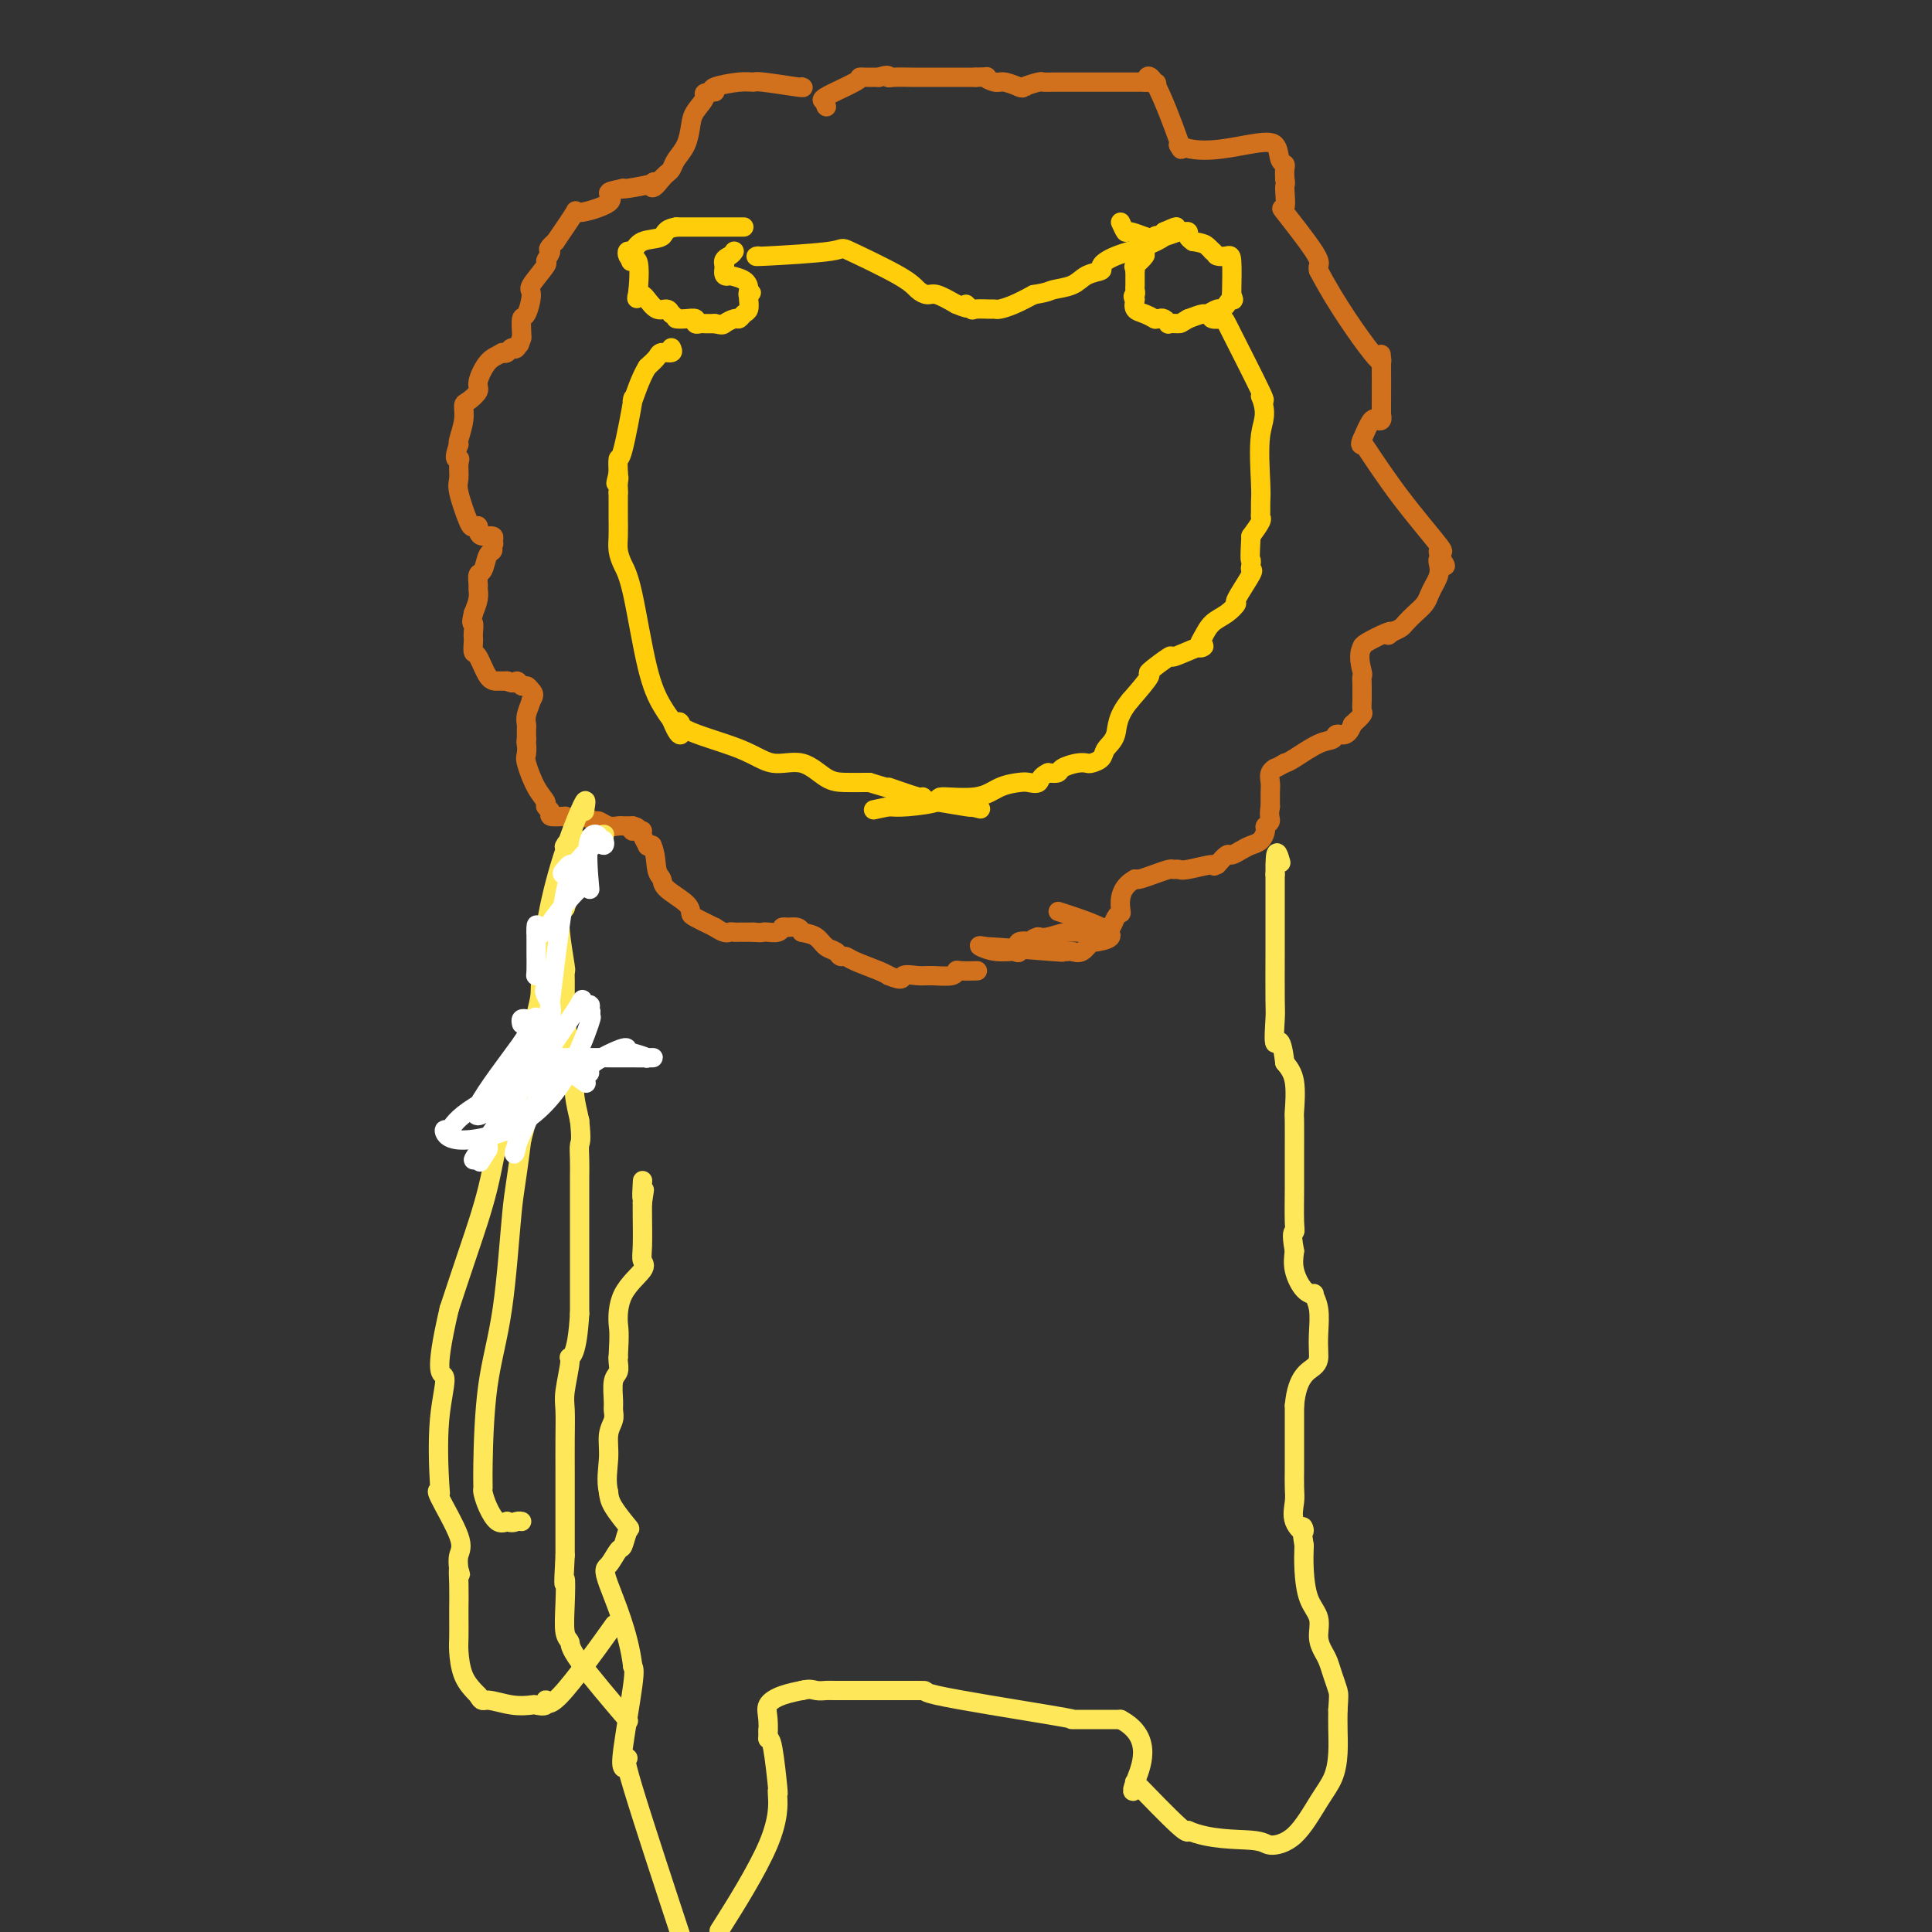 <svg viewBox='0 0 400 400' version='1.1' xmlns='http://www.w3.org/2000/svg' xmlns:xlink='http://www.w3.org/1999/xlink'><rect x="0" y="0" width="400" height="400" fill="#333333" stroke="none"/><g fill='none' stroke='#D2711D' stroke-width='4' stroke-linecap='round' stroke-linejoin='round'><path d='M171,21c-0.656,-0.113 -1.312,-0.226 0,-1c1.312,-0.774 4.592,-2.207 6,-3c1.408,-0.793 0.944,-0.944 1,-1c0.056,-0.056 0.630,-0.015 1,0c0.370,0.015 0.534,0.004 1,0c0.466,-0.004 1.233,-0.002 2,0'/><path d='M182,16c2.153,-0.774 2.037,-0.207 2,0c-0.037,0.207 0.005,0.056 1,0c0.995,-0.056 2.941,-0.015 4,0c1.059,0.015 1.229,0.004 2,0c0.771,-0.004 2.143,-0.001 3,0c0.857,0.001 1.199,0.000 2,0c0.801,-0.000 2.062,-0.000 3,0c0.938,0.000 1.554,0.000 2,0c0.446,-0.000 0.723,-0.000 1,0'/><path d='M202,16c3.445,-0.065 2.059,-0.227 2,0c-0.059,0.227 1.211,0.844 2,1c0.789,0.156 1.097,-0.150 2,0c0.903,0.150 2.401,0.757 3,1c0.599,0.243 0.300,0.121 0,0'/><path d='M211,18c1.445,0.370 0.557,0.295 1,0c0.443,-0.295 2.217,-0.811 3,-1c0.783,-0.189 0.575,-0.051 1,0c0.425,0.051 1.481,0.014 2,0c0.519,-0.014 0.500,-0.004 1,0c0.500,0.004 1.519,0.001 3,0c1.481,-0.001 3.423,-0.000 6,0c2.577,0.000 5.788,0.000 9,0'/><path d='M237,17c4.268,0.033 1.938,0.617 1,0c-0.938,-0.617 -0.483,-2.435 1,0c1.483,2.435 3.995,9.124 5,12c1.005,2.876 0.502,1.938 0,1'/><path d='M244,30c3.902,2.056 10.156,0.697 14,0c3.844,-0.697 5.279,-0.731 6,0c0.721,0.731 0.729,2.227 1,3c0.271,0.773 0.804,0.824 1,1c0.196,0.176 0.056,0.479 0,1c-0.056,0.521 -0.028,1.261 0,2'/><path d='M266,37c0.284,1.278 -0.004,0.972 0,2c0.004,1.028 0.302,3.389 0,4c-0.302,0.611 -1.205,-0.527 0,1c1.205,1.527 4.517,5.719 6,8c1.483,2.281 1.138,2.652 1,3c-0.138,0.348 -0.069,0.674 0,1'/><path d='M273,56c3.453,6.708 8.585,13.977 11,17c2.415,3.023 2.111,1.800 2,1c-0.111,-0.800 -0.030,-1.177 0,1c0.030,2.177 0.009,6.908 0,9c-0.009,2.092 -0.004,1.546 0,1'/><path d='M286,85c-0.017,1.712 -0.059,0.992 0,1c0.059,0.008 0.220,0.745 0,1c-0.220,0.255 -0.822,0.027 -1,0c-0.178,-0.027 0.067,0.147 0,0c-0.067,-0.147 -0.448,-0.613 -1,0c-0.552,0.613 -1.276,2.307 -2,4'/><path d='M282,91c-0.600,1.214 -0.102,1.249 0,1c0.102,-0.249 -0.194,-0.782 1,1c1.194,1.782 3.877,5.880 7,10c3.123,4.120 6.687,8.263 8,10c1.313,1.737 0.375,1.068 0,1c-0.375,-0.068 -0.188,0.466 0,1'/><path d='M298,115c2.463,3.860 0.619,1.510 0,1c-0.619,-0.510 -0.014,0.822 0,2c0.014,1.178 -0.564,2.203 -1,3c-0.436,0.797 -0.732,1.365 -1,2c-0.268,0.635 -0.508,1.336 -1,2c-0.492,0.664 -1.235,1.291 -2,2c-0.765,0.709 -1.552,1.498 -2,2c-0.448,0.502 -0.557,0.715 -1,1c-0.443,0.285 -1.222,0.643 -2,1'/><path d='M288,131c-1.083,0.957 -0.290,0.349 0,0c0.290,-0.349 0.078,-0.440 -1,0c-1.078,0.440 -3.022,1.411 -4,2c-0.978,0.589 -0.989,0.794 -1,1'/><path d='M282,134c-0.928,1.560 -0.249,3.961 0,5c0.249,1.039 0.066,0.716 0,1c-0.066,0.284 -0.016,1.175 0,2c0.016,0.825 -0.001,1.586 0,2c0.001,0.414 0.021,0.482 0,1c-0.021,0.518 -0.083,1.486 0,2c0.083,0.514 0.309,0.576 0,1c-0.309,0.424 -1.155,1.212 -2,2'/><path d='M280,150c-0.957,2.872 -2.350,2.051 -3,2c-0.650,-0.051 -0.556,0.667 -1,1c-0.444,0.333 -1.427,0.282 -3,1c-1.573,0.718 -3.735,2.205 -5,3c-1.265,0.795 -1.632,0.897 -2,1'/><path d='M266,158c-2.558,1.430 -1.953,1.005 -2,1c-0.047,-0.005 -0.744,0.411 -1,1c-0.256,0.589 -0.069,1.351 0,2c0.069,0.649 0.020,1.185 0,2c-0.020,0.815 -0.010,1.907 0,3'/><path d='M263,167c-0.401,2.020 0.097,2.569 0,3c-0.097,0.431 -0.788,0.745 -1,1c-0.212,0.255 0.055,0.451 0,1c-0.055,0.549 -0.434,1.452 -1,2c-0.566,0.548 -1.320,0.741 -2,1c-0.680,0.259 -1.285,0.585 -2,1c-0.715,0.415 -1.539,0.919 -2,1c-0.461,0.081 -0.560,-0.263 -1,0c-0.440,0.263 -1.220,1.131 -2,2'/><path d='M252,179c-1.344,0.713 -0.204,-0.006 -1,0c-0.796,0.006 -3.528,0.736 -5,1c-1.472,0.264 -1.683,0.060 -2,0c-0.317,-0.060 -0.740,0.023 -1,0c-0.260,-0.023 -0.358,-0.150 -1,0c-0.642,0.150 -1.827,0.579 -3,1c-1.173,0.421 -2.335,0.835 -3,1c-0.665,0.165 -0.832,0.083 -1,0'/><path d='M235,182c-3.322,1.770 -3.128,4.694 -3,6c0.128,1.306 0.188,0.995 0,1c-0.188,0.005 -0.625,0.327 -1,1c-0.375,0.673 -0.688,1.696 -1,2c-0.312,0.304 -0.622,-0.110 -1,0c-0.378,0.110 -0.822,0.746 -1,1c-0.178,0.254 -0.089,0.127 0,0'/><path d='M228,193c-1.735,1.697 -2.574,0.441 -3,0c-0.426,-0.441 -0.440,-0.066 -1,0c-0.560,0.066 -1.666,-0.178 -3,0c-1.334,0.178 -2.898,0.779 -4,1c-1.102,0.221 -1.744,0.063 -2,0c-0.256,-0.063 -0.128,-0.032 0,0'/><path d='M215,194c-2.052,0.414 -0.682,0.948 -1,1c-0.318,0.052 -2.323,-0.378 -3,0c-0.677,0.378 -0.027,1.565 0,2c0.027,0.435 -0.570,0.117 -1,0c-0.430,-0.117 -0.694,-0.033 -1,0c-0.306,0.033 -0.653,0.017 -1,0'/><path d='M208,197c-2.244,0.244 -4.356,-0.644 -5,-1c-0.644,-0.356 0.178,-0.178 1,0'/><path d='M204,196c2.488,0.072 10.708,0.751 14,1c3.292,0.249 1.655,0.066 1,0c-0.655,-0.066 -0.327,-0.016 0,0c0.327,0.016 0.655,-0.003 1,0c0.345,0.003 0.709,0.028 1,0c0.291,-0.028 0.511,-0.111 1,0c0.489,0.111 1.247,0.414 2,0c0.753,-0.414 1.501,-1.547 2,-2c0.499,-0.453 0.750,-0.227 1,0'/><path d='M227,195c4.262,-0.655 3.417,-1.792 1,-3c-2.417,-1.208 -6.405,-2.488 -8,-3c-1.595,-0.512 -0.798,-0.256 0,0'/><path d='M171,22c0.000,0.000 0.100,0.100 0.1,0.1'/><path d='M166,18c0.323,0.115 0.646,0.230 -1,0c-1.646,-0.230 -5.262,-0.805 -7,-1c-1.738,-0.195 -1.600,-0.011 -2,0c-0.400,0.011 -1.338,-0.151 -3,0c-1.662,0.151 -4.046,0.615 -5,1c-0.954,0.385 -0.477,0.693 0,1'/><path d='M148,19c-3.130,0.233 -1.956,0.317 -2,1c-0.044,0.683 -1.307,1.965 -2,3c-0.693,1.035 -0.816,1.821 -1,3c-0.184,1.179 -0.431,2.750 -1,4c-0.569,1.250 -1.462,2.181 -2,3c-0.538,0.819 -0.722,1.528 -1,2c-0.278,0.472 -0.651,0.706 -1,1c-0.349,0.294 -0.675,0.647 -1,1'/><path d='M137,37c-2.231,3.027 -2.309,1.595 -2,1c0.309,-0.595 1.006,-0.352 0,0c-1.006,0.352 -3.716,0.815 -5,1c-1.284,0.185 -1.142,0.093 -1,0'/><path d='M129,39c-2.014,0.452 -3.048,0.582 -3,1c0.048,0.418 1.178,1.122 0,2c-1.178,0.878 -4.663,1.929 -6,2c-1.337,0.071 -0.525,-0.837 -1,0c-0.475,0.837 -2.238,3.418 -4,6'/><path d='M115,50c-2.318,2.033 -1.114,1.616 -1,2c0.114,0.384 -0.862,1.568 -1,2c-0.138,0.432 0.562,0.113 0,1c-0.562,0.887 -2.385,2.980 -3,4c-0.615,1.020 -0.021,0.967 0,2c0.021,1.033 -0.530,3.153 -1,4c-0.470,0.847 -0.857,0.420 -1,1c-0.143,0.580 -0.041,2.166 0,3c0.041,0.834 0.020,0.917 0,1'/><path d='M108,70c-1.035,2.968 -0.123,0.389 0,0c0.123,-0.389 -0.544,1.411 -1,2c-0.456,0.589 -0.700,-0.034 -1,0c-0.300,0.034 -0.657,0.724 -1,1c-0.343,0.276 -0.671,0.138 -1,0'/><path d='M104,73c-1.169,0.699 -2.093,0.945 -3,2c-0.907,1.055 -1.797,2.917 -2,4c-0.203,1.083 0.282,1.386 0,2c-0.282,0.614 -1.330,1.537 -2,2c-0.670,0.463 -0.963,0.464 -1,1c-0.037,0.536 0.182,1.606 0,3c-0.182,1.394 -0.766,3.113 -1,4c-0.234,0.887 -0.117,0.944 0,1'/><path d='M95,92c-1.390,3.601 -0.366,3.102 0,3c0.366,-0.102 0.073,0.193 0,1c-0.073,0.807 0.074,2.125 0,3c-0.074,0.875 -0.370,1.307 0,3c0.370,1.693 1.407,4.648 2,6c0.593,1.352 0.741,1.101 1,1c0.259,-0.101 0.630,-0.050 1,0'/><path d='M99,109c0.626,2.586 0.193,0.552 0,0c-0.193,-0.552 -0.144,0.378 0,1c0.144,0.622 0.385,0.937 1,1c0.615,0.063 1.604,-0.125 2,0c0.396,0.125 0.198,0.562 0,1'/><path d='M102,112c0.451,0.634 0.079,0.718 0,1c-0.079,0.282 0.137,0.762 0,1c-0.137,0.238 -0.625,0.234 -1,1c-0.375,0.766 -0.636,2.301 -1,3c-0.364,0.699 -0.832,0.560 -1,1c-0.168,0.440 -0.035,1.458 0,2c0.035,0.542 -0.029,0.607 0,1c0.029,0.393 0.151,1.112 0,2c-0.151,0.888 -0.576,1.944 -1,3'/><path d='M98,127c-0.619,2.666 -0.166,1.832 0,2c0.166,0.168 0.047,1.337 0,2c-0.047,0.663 -0.021,0.819 0,1c0.021,0.181 0.036,0.388 0,1c-0.036,0.612 -0.123,1.628 0,2c0.123,0.372 0.456,0.100 1,1c0.544,0.900 1.300,2.973 2,4c0.700,1.027 1.343,1.008 2,1c0.657,-0.008 1.329,-0.004 2,0'/><path d='M105,141c1.488,0.864 1.708,0.026 2,0c0.292,-0.026 0.656,0.762 1,1c0.344,0.238 0.670,-0.075 1,0c0.330,0.075 0.665,0.537 1,1'/><path d='M110,143c0.833,0.667 0.417,1.333 0,2'/><path d='M110,145c-0.226,0.875 -0.793,2.063 -1,3c-0.207,0.937 -0.056,1.622 0,2c0.056,0.378 0.015,0.448 0,1c-0.015,0.552 -0.004,1.586 0,2c0.004,0.414 0.002,0.207 0,0'/><path d='M109,153c-0.161,1.357 -0.063,0.748 0,1c0.063,0.252 0.093,1.363 0,2c-0.093,0.637 -0.308,0.800 0,2c0.308,1.200 1.138,3.435 2,5c0.862,1.565 1.756,2.458 2,3c0.244,0.542 -0.161,0.733 0,1c0.161,0.267 0.890,0.610 1,1c0.110,0.390 -0.397,0.826 0,1c0.397,0.174 1.699,0.087 3,0'/><path d='M117,169c1.290,0.946 1.514,0.310 2,0c0.486,-0.310 1.233,-0.293 2,0c0.767,0.293 1.553,0.863 2,1c0.447,0.137 0.553,-0.159 1,0c0.447,0.159 1.233,0.775 2,1c0.767,0.225 1.515,0.060 2,0c0.485,-0.060 0.708,-0.016 1,0c0.292,0.016 0.655,0.005 1,0c0.345,-0.005 0.673,-0.002 1,0'/><path d='M131,171c2.123,0.534 0.429,0.869 0,1c-0.429,0.131 0.406,0.060 1,0c0.594,-0.060 0.946,-0.107 1,0c0.054,0.107 -0.192,0.369 0,1c0.192,0.631 0.821,1.631 1,2c0.179,0.369 -0.092,0.105 0,0c0.092,-0.105 0.546,-0.053 1,0'/><path d='M135,175c0.785,1.652 0.746,3.780 1,5c0.254,1.220 0.801,1.530 1,2c0.199,0.470 0.051,1.098 1,2c0.949,0.902 2.997,2.077 4,3c1.003,0.923 0.962,1.595 1,2c0.038,0.405 0.154,0.544 1,1c0.846,0.456 2.423,1.228 4,2'/><path d='M148,192c2.184,1.464 2.644,1.124 3,1c0.356,-0.124 0.606,-0.033 1,0c0.394,0.033 0.930,0.009 1,0c0.070,-0.009 -0.327,-0.002 0,0c0.327,0.002 1.379,0.001 2,0c0.621,-0.001 0.810,-0.000 1,0'/><path d='M156,193c1.659,0.158 1.805,0.053 2,0c0.195,-0.053 0.437,-0.053 1,0c0.563,0.053 1.447,0.158 2,0c0.553,-0.158 0.777,-0.579 1,-1'/><path d='M162,192c1.048,-0.143 0.667,-0.000 1,0c0.333,0.000 1.381,-0.143 2,0c0.619,0.143 0.810,0.571 1,1'/><path d='M166,193c1.206,0.272 2.221,0.450 3,1c0.779,0.550 1.322,1.470 2,2c0.678,0.530 1.491,0.670 2,1c0.509,0.330 0.715,0.848 1,1c0.285,0.152 0.651,-0.064 1,0c0.349,0.064 0.681,0.409 2,1c1.319,0.591 3.624,1.428 5,2c1.376,0.572 1.822,0.878 2,1c0.178,0.122 0.089,0.061 0,0'/><path d='M184,202c3.314,1.391 2.601,0.369 3,0c0.399,-0.369 1.912,-0.085 3,0c1.088,0.085 1.753,-0.030 3,0c1.247,0.030 3.077,0.204 4,0c0.923,-0.204 0.938,-0.787 1,-1c0.062,-0.213 0.171,-0.057 1,0c0.829,0.057 2.380,0.016 3,0c0.620,-0.016 0.310,-0.008 0,0'/></g>
<g fill='none' stroke='#FFCD0A' stroke-width='4' stroke-linecap='round' stroke-linejoin='round'><path d='M232,46c0.399,0.875 0.798,1.750 1,2c0.202,0.250 0.208,-0.125 1,0c0.792,0.125 2.369,0.750 3,1c0.631,0.250 0.315,0.125 0,0'/><path d='M237,49c1.509,0.526 2.782,0.340 4,0c1.218,-0.340 2.382,-0.834 3,-1c0.618,-0.166 0.692,-0.003 1,0c0.308,0.003 0.852,-0.153 1,0c0.148,0.153 -0.101,0.615 0,1c0.101,0.385 0.550,0.692 1,1'/><path d='M247,50c2.167,0.321 2.583,0.625 3,1c0.417,0.375 0.833,0.821 1,1c0.167,0.179 0.083,0.089 0,0'/><path d='M251,52c0.740,0.530 0.590,0.853 1,1c0.410,0.147 1.380,0.116 2,0c0.620,-0.116 0.892,-0.319 1,1c0.108,1.319 0.054,4.159 0,7'/><path d='M255,61c0.665,1.576 0.329,1.015 0,1c-0.329,-0.015 -0.650,0.517 -1,1c-0.350,0.483 -0.729,0.917 -1,1c-0.271,0.083 -0.433,-0.184 -1,0c-0.567,0.184 -1.537,0.819 -2,1c-0.463,0.181 -0.418,-0.091 -1,0c-0.582,0.091 -1.791,0.546 -3,1'/><path d='M246,66c-1.721,1.004 -1.522,1.015 -2,1c-0.478,-0.015 -1.633,-0.056 -2,0c-0.367,0.056 0.055,0.207 0,0c-0.055,-0.207 -0.587,-0.774 -1,-1c-0.413,-0.226 -0.706,-0.113 -1,0'/><path d='M240,66c-1.065,0.051 -0.729,0.179 -1,0c-0.271,-0.179 -1.150,-0.663 -2,-1c-0.850,-0.337 -1.671,-0.525 -2,-1c-0.329,-0.475 -0.164,-1.238 0,-2'/><path d='M235,62c-0.774,-0.792 -0.207,-0.772 0,-1c0.207,-0.228 0.056,-0.705 0,-1c-0.056,-0.295 -0.015,-0.409 0,-1c0.015,-0.591 0.004,-1.659 0,-2c-0.004,-0.341 -0.001,0.045 0,0c0.001,-0.045 0.001,-0.523 0,-1'/><path d='M235,56c-0.129,-1.036 -0.452,-0.627 0,-1c0.452,-0.373 1.679,-1.529 2,-2c0.321,-0.471 -0.264,-0.256 0,-1c0.264,-0.744 1.377,-2.448 2,-3c0.623,-0.552 0.755,0.048 1,0c0.245,-0.048 0.605,-0.744 1,-1c0.395,-0.256 0.827,-0.073 1,0c0.173,0.073 0.086,0.037 0,0'/><path d='M154,47c-0.080,0.000 -0.159,0.000 -1,0c-0.841,0.000 -2.442,0.000 -4,0c-1.558,0.000 -3.073,0.000 -4,0c-0.927,0.000 -1.265,0.000 -2,0c-0.735,0.000 -1.868,0.000 -3,0'/><path d='M140,47c-2.631,0.426 -2.208,1.490 -3,2c-0.792,0.510 -2.798,0.465 -4,1c-1.202,0.535 -1.601,1.648 -2,2c-0.399,0.352 -0.800,-0.059 -1,0c-0.200,0.059 -0.200,0.588 0,1c0.200,0.412 0.600,0.706 1,1'/><path d='M131,54c-1.169,0.659 0.407,-1.195 1,0c0.593,1.195 0.203,5.438 0,7c-0.203,1.562 -0.220,0.442 0,0c0.220,-0.442 0.675,-0.207 1,0c0.325,0.207 0.520,0.385 1,1c0.480,0.615 1.245,1.665 2,2c0.755,0.335 1.502,-0.047 2,0c0.498,0.047 0.749,0.524 1,1'/><path d='M139,65c1.222,0.841 0.775,0.943 1,1c0.225,0.057 1.120,0.068 2,0c0.880,-0.068 1.744,-0.214 2,0c0.256,0.214 -0.096,0.789 0,1c0.096,0.211 0.641,0.057 1,0c0.359,-0.057 0.531,-0.016 1,0c0.469,0.016 1.234,0.008 2,0'/><path d='M148,67c1.737,0.374 1.579,0.308 2,0c0.421,-0.308 1.419,-0.860 2,-1c0.581,-0.140 0.744,0.131 1,0c0.256,-0.131 0.605,-0.664 1,-1c0.395,-0.336 0.837,-0.475 1,-1c0.163,-0.525 0.047,-1.436 0,-2c-0.047,-0.564 -0.023,-0.782 0,-1'/><path d='M155,61c1.080,-0.896 0.280,-0.135 0,0c-0.280,0.135 -0.040,-0.355 0,-1c0.040,-0.645 -0.119,-1.446 -1,-2c-0.881,-0.554 -2.484,-0.860 -3,-1c-0.516,-0.140 0.053,-0.115 0,0c-0.053,0.115 -0.730,0.318 -1,0c-0.270,-0.318 -0.135,-1.159 0,-2'/><path d='M150,55c-0.607,-1.321 0.375,-1.625 1,-2c0.625,-0.375 0.893,-0.821 1,-1c0.107,-0.179 0.054,-0.089 0,0'/><path d='M139,72c0.208,0.440 0.417,0.881 0,1c-0.417,0.119 -1.458,-0.083 -2,0c-0.542,0.083 -0.583,0.452 -1,1c-0.417,0.548 -1.208,1.274 -2,2'/><path d='M134,76c-1.481,2.361 -2.684,6.262 -3,7c-0.316,0.738 0.256,-1.689 0,0c-0.256,1.689 -1.338,7.493 -2,10c-0.662,2.507 -0.903,1.716 -1,2c-0.097,0.284 -0.048,1.642 0,3'/><path d='M128,98c-0.928,3.582 -0.249,1.537 0,1c0.249,-0.537 0.067,0.432 0,1c-0.067,0.568 -0.019,0.734 0,1c0.019,0.266 0.010,0.633 0,1'/><path d='M128,102c-0.003,1.547 -0.010,3.415 0,5c0.010,1.585 0.036,2.887 0,4c-0.036,1.113 -0.134,2.037 0,3c0.134,0.963 0.498,1.964 1,3c0.502,1.036 1.140,2.106 2,6c0.860,3.894 1.942,10.611 3,15c1.058,4.389 2.093,6.451 3,8c0.907,1.549 1.688,2.585 2,3c0.312,0.415 0.156,0.207 0,0'/><path d='M139,149c2.248,5.631 2.368,2.210 2,1c-0.368,-1.210 -1.225,-0.209 1,1c2.225,1.209 7.532,2.625 11,4c3.468,1.375 5.097,2.708 7,3c1.903,0.292 4.079,-0.458 6,0c1.921,0.458 3.587,2.123 5,3c1.413,0.877 2.573,0.967 4,1c1.427,0.033 3.122,0.009 4,0c0.878,-0.009 0.939,-0.005 1,0'/><path d='M180,162c6.898,2.112 3.642,0.892 4,1c0.358,0.108 4.328,1.545 6,2c1.672,0.455 1.044,-0.070 1,0c-0.044,0.070 0.497,0.737 1,1c0.503,0.263 0.970,0.122 1,0c0.030,-0.122 -0.377,-0.225 1,0c1.377,0.225 4.536,0.779 6,1c1.464,0.221 1.232,0.111 1,0'/><path d='M201,167c3.500,0.833 1.750,0.417 0,0'/><path d='M157,53c-0.579,0.078 -1.158,0.157 2,0c3.158,-0.157 10.054,-0.549 13,-1c2.946,-0.451 1.943,-0.959 4,0c2.057,0.959 7.176,3.387 10,5c2.824,1.613 3.355,2.412 4,3c0.645,0.588 1.404,0.966 2,1c0.596,0.034 1.027,-0.276 2,0c0.973,0.276 2.486,1.138 4,2'/><path d='M198,63c3.800,1.641 2.300,0.243 2,0c-0.300,-0.243 0.601,0.667 1,1c0.399,0.333 0.297,0.087 1,0c0.703,-0.087 2.210,-0.015 3,0c0.790,0.015 0.861,-0.027 1,0c0.139,0.027 0.345,0.123 1,0c0.655,-0.123 1.759,-0.464 3,-1c1.241,-0.536 2.621,-1.268 4,-2'/><path d='M214,61c3.174,-0.504 3.108,-0.764 4,-1c0.892,-0.236 2.743,-0.447 4,-1c1.257,-0.553 1.921,-1.446 3,-2c1.079,-0.554 2.573,-0.768 3,-1c0.427,-0.232 -0.214,-0.482 0,-1c0.214,-0.518 1.284,-1.304 3,-2c1.716,-0.696 4.077,-1.303 6,-2c1.923,-0.697 3.406,-1.485 4,-2c0.594,-0.515 0.297,-0.758 0,-1'/><path d='M241,48c4.422,-2.022 1.978,-0.578 1,0c-0.978,0.578 -0.489,0.289 0,0'/><path d='M251,65c-0.214,0.419 -0.427,0.839 0,1c0.427,0.161 1.496,0.064 2,0c0.504,-0.064 0.443,-0.094 2,3c1.557,3.094 4.730,9.313 6,12c1.270,2.687 0.635,1.844 0,1'/><path d='M261,82c1.547,3.892 0.414,5.123 0,8c-0.414,2.877 -0.109,7.399 0,10c0.109,2.601 0.024,3.280 0,4c-0.024,0.720 0.014,1.482 0,2c-0.014,0.518 -0.081,0.793 0,1c0.081,0.207 0.309,0.345 0,1c-0.309,0.655 -1.154,1.828 -2,3'/><path d='M259,111c-0.313,5.576 -0.096,5.015 0,5c0.096,-0.015 0.069,0.516 0,1c-0.069,0.484 -0.181,0.920 0,1c0.181,0.080 0.656,-0.198 0,1c-0.656,1.198 -2.441,3.871 -3,5c-0.559,1.129 0.108,0.715 0,1c-0.108,0.285 -0.991,1.269 -2,2c-1.009,0.731 -2.146,1.209 -3,2c-0.854,0.791 -1.427,1.896 -2,3'/><path d='M249,132c-1.568,2.500 -0.489,2.250 0,2c0.489,-0.250 0.386,-0.502 -1,0c-1.386,0.502 -4.057,1.756 -5,2c-0.943,0.244 -0.160,-0.522 -1,0c-0.840,0.522 -3.303,2.333 -4,3c-0.697,0.667 0.372,0.191 0,1c-0.372,0.809 -2.186,2.905 -4,5'/><path d='M234,145c-2.887,3.443 -2.604,5.550 -3,7c-0.396,1.450 -1.470,2.244 -2,3c-0.530,0.756 -0.517,1.473 -1,2c-0.483,0.527 -1.463,0.863 -2,1c-0.537,0.137 -0.633,0.075 -1,0c-0.367,-0.075 -1.006,-0.165 -2,0c-0.994,0.165 -2.345,0.583 -3,1c-0.655,0.417 -0.616,0.833 -1,1c-0.384,0.167 -1.192,0.083 -2,0'/><path d='M217,160c-1.743,0.760 -1.599,1.662 -2,2c-0.401,0.338 -1.346,0.114 -2,0c-0.654,-0.114 -1.018,-0.119 -2,0c-0.982,0.119 -2.584,0.361 -4,1c-1.416,0.639 -2.647,1.674 -5,2c-2.353,0.326 -5.826,-0.057 -7,0c-1.174,0.057 -0.047,0.554 -1,1c-0.953,0.446 -3.987,0.842 -6,1c-2.013,0.158 -3.007,0.079 -4,0'/><path d='M184,167c-5.500,1.167 -2.750,0.583 0,0'/></g>
<g fill='none' stroke='#FEE859' stroke-width='4' stroke-linecap='round' stroke-linejoin='round'><path d='M125,173c0.222,-0.215 0.443,-0.431 -1,0c-1.443,0.431 -4.552,1.507 -6,2c-1.448,0.493 -1.236,0.402 -1,0c0.236,-0.402 0.496,-1.115 0,2c-0.496,3.115 -1.748,10.057 -3,17'/><path d='M114,194c-0.839,3.477 -0.937,2.671 -1,3c-0.063,0.329 -0.093,1.793 0,2c0.093,0.207 0.308,-0.842 0,1c-0.308,1.842 -1.138,6.574 -2,10c-0.862,3.426 -1.756,5.545 -3,9c-1.244,3.455 -2.839,8.246 -4,13c-1.161,4.754 -1.890,9.472 -3,14c-1.110,4.528 -2.603,8.865 -4,13c-1.397,4.135 -2.699,8.067 -4,12'/><path d='M93,271c-3.416,14.738 -1.455,13.084 -1,14c0.455,0.916 -0.595,4.402 -1,9c-0.405,4.598 -0.165,10.309 0,13c0.165,2.691 0.254,2.362 0,2c-0.254,-0.362 -0.852,-0.757 0,1c0.852,1.757 3.152,5.665 4,8c0.848,2.335 0.242,3.096 0,4c-0.242,0.904 -0.121,1.952 0,3'/><path d='M95,325c0.619,2.215 0.166,0.253 0,0c-0.166,-0.253 -0.045,1.204 0,3c0.045,1.796 0.013,3.933 0,5c-0.013,1.067 -0.009,1.065 0,2c0.009,0.935 0.023,2.807 0,4c-0.023,1.193 -0.083,1.706 0,3c0.083,1.294 0.309,3.370 1,5c0.691,1.630 1.845,2.815 3,4'/><path d='M99,351c0.831,1.559 0.910,0.955 2,1c1.090,0.045 3.192,0.738 5,1c1.808,0.262 3.323,0.093 4,0c0.677,-0.093 0.516,-0.112 1,0c0.484,0.112 1.613,0.353 2,0c0.387,-0.353 0.032,-1.301 0,-1c-0.032,0.301 0.261,1.850 3,-1c2.739,-2.850 7.926,-10.100 10,-13c2.074,-2.900 1.037,-1.450 0,0'/><path d='M121,168c0.339,-1.932 0.678,-3.863 -1,0c-1.678,3.863 -5.372,13.521 -7,24c-1.628,10.479 -1.189,21.778 -1,26c0.189,4.222 0.128,1.368 0,1c-0.128,-0.368 -0.322,1.752 -1,5c-0.678,3.248 -1.839,7.624 -3,12'/><path d='M108,236c-1.149,9.187 -1.523,10.153 -2,15c-0.477,4.847 -1.057,13.573 -2,20c-0.943,6.427 -2.251,10.553 -3,16c-0.749,5.447 -0.941,12.213 -1,16c-0.059,3.787 0.015,4.595 0,5c-0.015,0.405 -0.117,0.408 0,1c0.117,0.592 0.455,1.775 1,3c0.545,1.225 1.299,2.493 2,3c0.701,0.507 1.351,0.254 2,0'/><path d='M105,315c1.012,0.464 1.542,0.125 2,0c0.458,-0.125 0.845,-0.036 1,0c0.155,0.036 0.077,0.018 0,0'/><path d='M129,366c-0.222,-0.333 -0.444,-0.667 0,-4c0.444,-3.333 1.556,-9.667 2,-13c0.444,-3.333 0.222,-3.667 0,-4'/><path d='M131,345c-0.794,-6.904 -3.779,-13.665 -5,-17c-1.221,-3.335 -0.678,-3.244 0,-4c0.678,-0.756 1.492,-2.359 2,-3c0.508,-0.641 0.711,-0.321 1,-1c0.289,-0.679 0.665,-2.357 1,-3c0.335,-0.643 0.629,-0.250 0,-1c-0.629,-0.750 -2.180,-2.643 -3,-4c-0.820,-1.357 -0.910,-2.179 -1,-3'/><path d='M126,309c-0.602,-2.561 -0.109,-4.963 0,-7c0.109,-2.037 -0.168,-3.708 0,-5c0.168,-1.292 0.781,-2.205 1,-3c0.219,-0.795 0.045,-1.474 0,-2c-0.045,-0.526 0.041,-0.901 0,-2c-0.041,-1.099 -0.207,-2.924 0,-4c0.207,-1.076 0.786,-1.405 1,-2c0.214,-0.595 0.061,-1.456 0,-2c-0.061,-0.544 -0.031,-0.772 0,-1'/><path d='M128,281c0.314,-5.627 0.098,-5.696 0,-7c-0.098,-1.304 -0.079,-3.844 1,-6c1.079,-2.156 3.217,-3.929 4,-5c0.783,-1.071 0.210,-1.442 0,-2c-0.210,-0.558 -0.056,-1.304 0,-3c0.056,-1.696 0.016,-4.342 0,-6c-0.016,-1.658 -0.008,-2.329 0,-3'/><path d='M133,249c0.774,-5.000 0.208,-1.500 0,-1c-0.208,0.500 -0.060,-2.000 0,-3c0.060,-1.000 0.030,-0.500 0,0'/><path d='M121,180c-0.167,-0.667 -0.333,-1.333 -1,0c-0.667,1.333 -1.833,4.667 -3,8'/><path d='M117,188c-0.829,1.332 -0.902,0.661 -1,1c-0.098,0.339 -0.223,1.687 0,4c0.223,2.313 0.792,5.589 1,7c0.208,1.411 0.056,0.955 0,1c-0.056,0.045 -0.015,0.589 0,2c0.015,1.411 0.004,3.689 0,5c-0.004,1.311 -0.002,1.656 0,2'/><path d='M117,210c-0.044,3.292 -0.155,0.524 0,1c0.155,0.476 0.577,4.198 1,6c0.423,1.802 0.848,1.685 1,2c0.152,0.315 0.030,1.064 0,2c-0.030,0.936 0.030,2.060 0,3c-0.030,0.940 -0.152,1.697 0,3c0.152,1.303 0.576,3.151 1,5'/><path d='M120,232c0.464,4.400 0.124,4.399 0,5c-0.124,0.601 -0.033,1.804 0,3c0.033,1.196 0.009,2.387 0,4c-0.009,1.613 -0.002,3.649 0,5c0.002,1.351 0.001,2.017 0,3c-0.001,0.983 -0.000,2.284 0,4c0.000,1.716 0.000,3.847 0,5c-0.000,1.153 -0.000,1.330 0,3c0.000,1.670 0.000,4.835 0,8'/><path d='M120,272c-0.469,8.251 -1.642,8.879 -2,9c-0.358,0.121 0.100,-0.265 0,1c-0.100,1.265 -0.759,4.181 -1,6c-0.241,1.819 -0.065,2.541 0,4c0.065,1.459 0.017,3.656 0,6c-0.017,2.344 -0.005,4.834 0,7c0.005,2.166 0.001,4.006 0,6c-0.001,1.994 -0.000,4.141 0,6c0.000,1.859 0.000,3.429 0,5'/><path d='M117,322c-0.469,8.654 -0.141,5.290 0,5c0.141,-0.290 0.096,2.495 0,5c-0.096,2.505 -0.241,4.729 0,6c0.241,1.271 0.869,1.588 1,2c0.131,0.412 -0.234,0.919 2,4c2.234,3.081 7.067,8.738 9,11c1.933,2.262 0.967,1.131 0,0'/></g>
<g fill='none' stroke='#FFFFFF' stroke-width='4' stroke-linecap='round' stroke-linejoin='round'><path d='M119,184c-0.506,-2.077 -1.012,-4.155 -2,1c-0.988,5.155 -2.458,17.542 -3,22c-0.542,4.458 -0.155,0.988 0,1c0.155,0.012 0.077,3.506 0,7'/><path d='M114,215c-0.835,4.630 -0.422,0.704 0,0c0.422,-0.704 0.852,1.812 0,3c-0.852,1.188 -2.985,1.047 1,1c3.985,-0.047 14.087,0.001 18,0c3.913,-0.001 1.636,-0.052 1,0c-0.636,0.052 0.367,0.206 0,0c-0.367,-0.206 -2.105,-0.773 -3,-1c-0.895,-0.227 -0.948,-0.113 -1,0'/><path d='M130,218c-0.343,-0.531 0.300,-1.359 -1,-1c-1.300,0.359 -4.542,1.904 -6,3c-1.458,1.096 -1.131,1.742 -1,2c0.131,0.258 0.065,0.129 0,0'/><path d='M121,224c0.309,0.224 0.618,0.448 0,0c-0.618,-0.448 -2.163,-1.568 -3,-2c-0.837,-0.432 -0.967,-0.176 -1,0c-0.033,0.176 0.030,0.271 -1,0c-1.030,-0.271 -3.152,-0.908 -5,0c-1.848,0.908 -3.421,3.360 -4,4c-0.579,0.640 -0.166,-0.531 0,1c0.166,1.531 0.083,5.766 0,10'/><path d='M107,237c-0.306,2.357 -1.071,2.750 0,0c1.071,-2.750 3.978,-8.644 5,-11c1.022,-2.356 0.160,-1.173 0,-1c-0.160,0.173 0.383,-0.665 0,-1c-0.383,-0.335 -1.691,-0.168 -3,0'/><path d='M109,224c-2.957,0.797 -8.851,3.789 -12,6c-3.149,2.211 -3.554,3.641 -4,4c-0.446,0.359 -0.931,-0.353 -1,0c-0.069,0.353 0.280,1.771 3,2c2.720,0.229 7.812,-0.733 12,-3c4.188,-2.267 7.474,-5.841 10,-10c2.526,-4.159 4.293,-8.903 5,-11c0.707,-2.097 0.353,-1.549 0,-1'/><path d='M122,211c0.729,-2.232 0.051,-1.811 0,-2c-0.051,-0.189 0.526,-0.987 0,-1c-0.526,-0.013 -2.155,0.759 -2,0c0.155,-0.759 2.093,-3.049 -2,3c-4.093,6.049 -14.217,20.436 -18,26c-3.783,5.564 -1.224,2.304 0,1c1.224,-1.304 1.112,-0.652 1,0'/><path d='M101,238c-2.833,4.500 -1.417,2.250 0,0'/><path d='M108,212c-0.096,-0.415 -0.191,-0.829 0,-1c0.191,-0.171 0.670,-0.097 1,0c0.330,0.097 0.512,0.219 1,0c0.488,-0.219 1.282,-0.777 1,0c-0.282,0.777 -1.641,2.888 -3,5'/><path d='M108,216c-2.583,3.571 -7.540,9.998 -9,13c-1.460,3.002 0.578,2.578 4,-1c3.422,-3.578 8.229,-10.309 10,-13c1.771,-2.691 0.506,-1.340 0,-1c-0.506,0.340 -0.253,-0.330 0,-1'/><path d='M113,213c2.154,-3.972 0.539,-5.902 0,-7c-0.539,-1.098 -0.001,-1.364 0,-2c0.001,-0.636 -0.536,-1.641 -1,-2c-0.464,-0.359 -0.856,-0.071 -1,0c-0.144,0.071 -0.038,-0.074 0,-1c0.038,-0.926 0.010,-2.634 0,-4c-0.010,-1.366 -0.003,-2.390 0,-3c0.003,-0.610 0.001,-0.805 0,-1'/><path d='M111,193c-0.147,-3.046 0.487,-0.662 1,0c0.513,0.662 0.905,-0.400 2,-2c1.095,-1.600 2.891,-3.738 4,-5c1.109,-1.262 1.529,-1.647 2,-2c0.471,-0.353 0.992,-0.672 1,-1c0.008,-0.328 -0.496,-0.664 -1,-1'/><path d='M120,182c0.726,-1.884 -1.960,-1.093 -3,-1c-1.040,0.093 -0.434,-0.514 0,-1c0.434,-0.486 0.695,-0.853 1,-1c0.305,-0.147 0.652,-0.073 1,0'/><path d='M119,179c1.097,-1.231 2.841,-3.309 4,-4c1.159,-0.691 1.735,0.006 2,0c0.265,-0.006 0.219,-0.716 0,-1c-0.219,-0.284 -0.609,-0.142 -1,0'/><path d='M124,174c0.321,-1.310 -1.375,-2.083 -2,0c-0.625,2.083 -0.179,7.024 0,9c0.179,1.976 0.089,0.988 0,0'/></g>
<g fill='none' stroke='#FEE859' stroke-width='4' stroke-linecap='round' stroke-linejoin='round'><path d='M130,364c-0.500,-0.333 -1.000,-0.667 1,6c2.000,6.667 6.500,20.333 11,34'/><path d='M150,398c-0.958,1.519 -1.916,3.038 0,0c1.916,-3.038 6.707,-10.632 9,-16c2.293,-5.368 2.090,-8.510 2,-10c-0.090,-1.490 -0.065,-1.327 0,-1c0.065,0.327 0.171,0.819 0,-1c-0.171,-1.819 -0.620,-5.948 -1,-8c-0.380,-2.052 -0.690,-2.026 -1,-2'/><path d='M159,360c-0.008,-3.489 -0.030,-1.212 0,-1c0.030,0.212 0.110,-1.642 0,-3c-0.110,-1.358 -0.411,-2.220 0,-3c0.411,-0.780 1.534,-1.479 3,-2c1.466,-0.521 3.276,-0.863 4,-1c0.724,-0.137 0.362,-0.068 0,0'/><path d='M166,350c1.651,-0.464 2.277,-0.124 3,0c0.723,0.124 1.543,0.033 2,0c0.457,-0.033 0.550,-0.009 2,0c1.450,0.009 4.258,0.002 5,0c0.742,-0.002 -0.580,-0.001 1,0c1.580,0.001 6.063,0.000 8,0c1.937,-0.000 1.329,-0.000 1,0c-0.329,0.000 -0.380,0.000 0,0c0.380,-0.000 1.190,-0.000 2,0'/><path d='M190,350c3.305,0.000 -0.433,0.000 4,1c4.433,1.000 17.037,3.000 23,4c5.963,1.000 5.286,1.000 5,1c-0.286,0.000 -0.180,0.000 1,0c1.180,0.000 3.433,0.000 5,0c1.567,0.000 2.448,0.000 3,0c0.552,0.000 0.776,0.000 1,0'/><path d='M232,356c7.161,3.778 4.062,10.224 3,13c-1.062,2.776 -0.089,1.882 0,1c0.089,-0.882 -0.708,-1.752 1,0c1.708,1.752 5.921,6.126 8,8c2.079,1.874 2.022,1.250 2,1c-0.022,-0.250 -0.011,-0.125 0,0'/><path d='M246,379c4.466,1.933 10.131,1.764 13,2c2.869,0.236 2.940,0.875 4,1c1.060,0.125 3.107,-0.266 5,-2c1.893,-1.734 3.632,-4.813 5,-7c1.368,-2.187 2.367,-3.483 3,-5c0.633,-1.517 0.901,-3.255 1,-5c0.099,-1.745 0.028,-3.499 0,-5c-0.028,-1.501 -0.014,-2.751 0,-4'/><path d='M277,354c0.202,-2.932 0.208,-3.263 0,-4c-0.208,-0.737 -0.628,-1.880 -1,-3c-0.372,-1.120 -0.695,-2.215 -1,-3c-0.305,-0.785 -0.593,-1.258 -1,-2c-0.407,-0.742 -0.932,-1.751 -1,-3c-0.068,-1.249 0.322,-2.737 0,-4c-0.322,-1.263 -1.356,-2.302 -2,-4c-0.644,-1.698 -0.898,-4.057 -1,-6c-0.102,-1.943 -0.051,-3.472 0,-5'/><path d='M270,320c-0.962,-5.874 0.135,-3.559 0,-3c-0.135,0.559 -1.500,-0.639 -2,-2c-0.500,-1.361 -0.134,-2.885 0,-4c0.134,-1.115 0.036,-1.821 0,-3c-0.036,-1.179 -0.010,-2.833 0,-4c0.010,-1.167 0.003,-1.849 0,-3c-0.003,-1.151 -0.001,-2.771 0,-4c0.001,-1.229 0.000,-2.065 0,-3c-0.000,-0.935 -0.000,-1.967 0,-3'/><path d='M268,291c0.535,-6.163 2.871,-7.071 4,-8c1.129,-0.929 1.050,-1.881 1,-3c-0.050,-1.119 -0.072,-2.406 0,-4c0.072,-1.594 0.236,-3.497 0,-5c-0.236,-1.503 -0.873,-2.607 -1,-3c-0.127,-0.393 0.255,-0.074 0,0c-0.255,0.074 -1.145,-0.095 -2,-1c-0.855,-0.905 -1.673,-2.544 -2,-4c-0.327,-1.456 -0.164,-2.728 0,-4'/><path d='M268,259c-0.773,-4.125 -0.207,-3.936 0,-4c0.207,-0.064 0.055,-0.380 0,-2c-0.055,-1.620 -0.013,-4.544 0,-7c0.013,-2.456 -0.002,-4.443 0,-7c0.002,-2.557 0.021,-5.686 0,-7c-0.021,-1.314 -0.083,-0.815 0,-2c0.083,-1.185 0.309,-4.053 0,-6c-0.309,-1.947 -1.155,-2.974 -2,-4'/><path d='M266,220c-0.762,-6.662 -1.668,-3.817 -2,-4c-0.332,-0.183 -0.089,-3.394 0,-5c0.089,-1.606 0.024,-1.607 0,-4c-0.024,-2.393 -0.006,-7.177 0,-10c0.006,-2.823 0.002,-3.683 0,-5c-0.002,-1.317 -0.000,-3.091 0,-5c0.000,-1.909 0.000,-3.955 0,-6'/><path d='M264,181c-0.089,-6.733 0.689,-4.067 1,-3c0.311,1.067 0.156,0.533 0,0'/></g>
</svg>